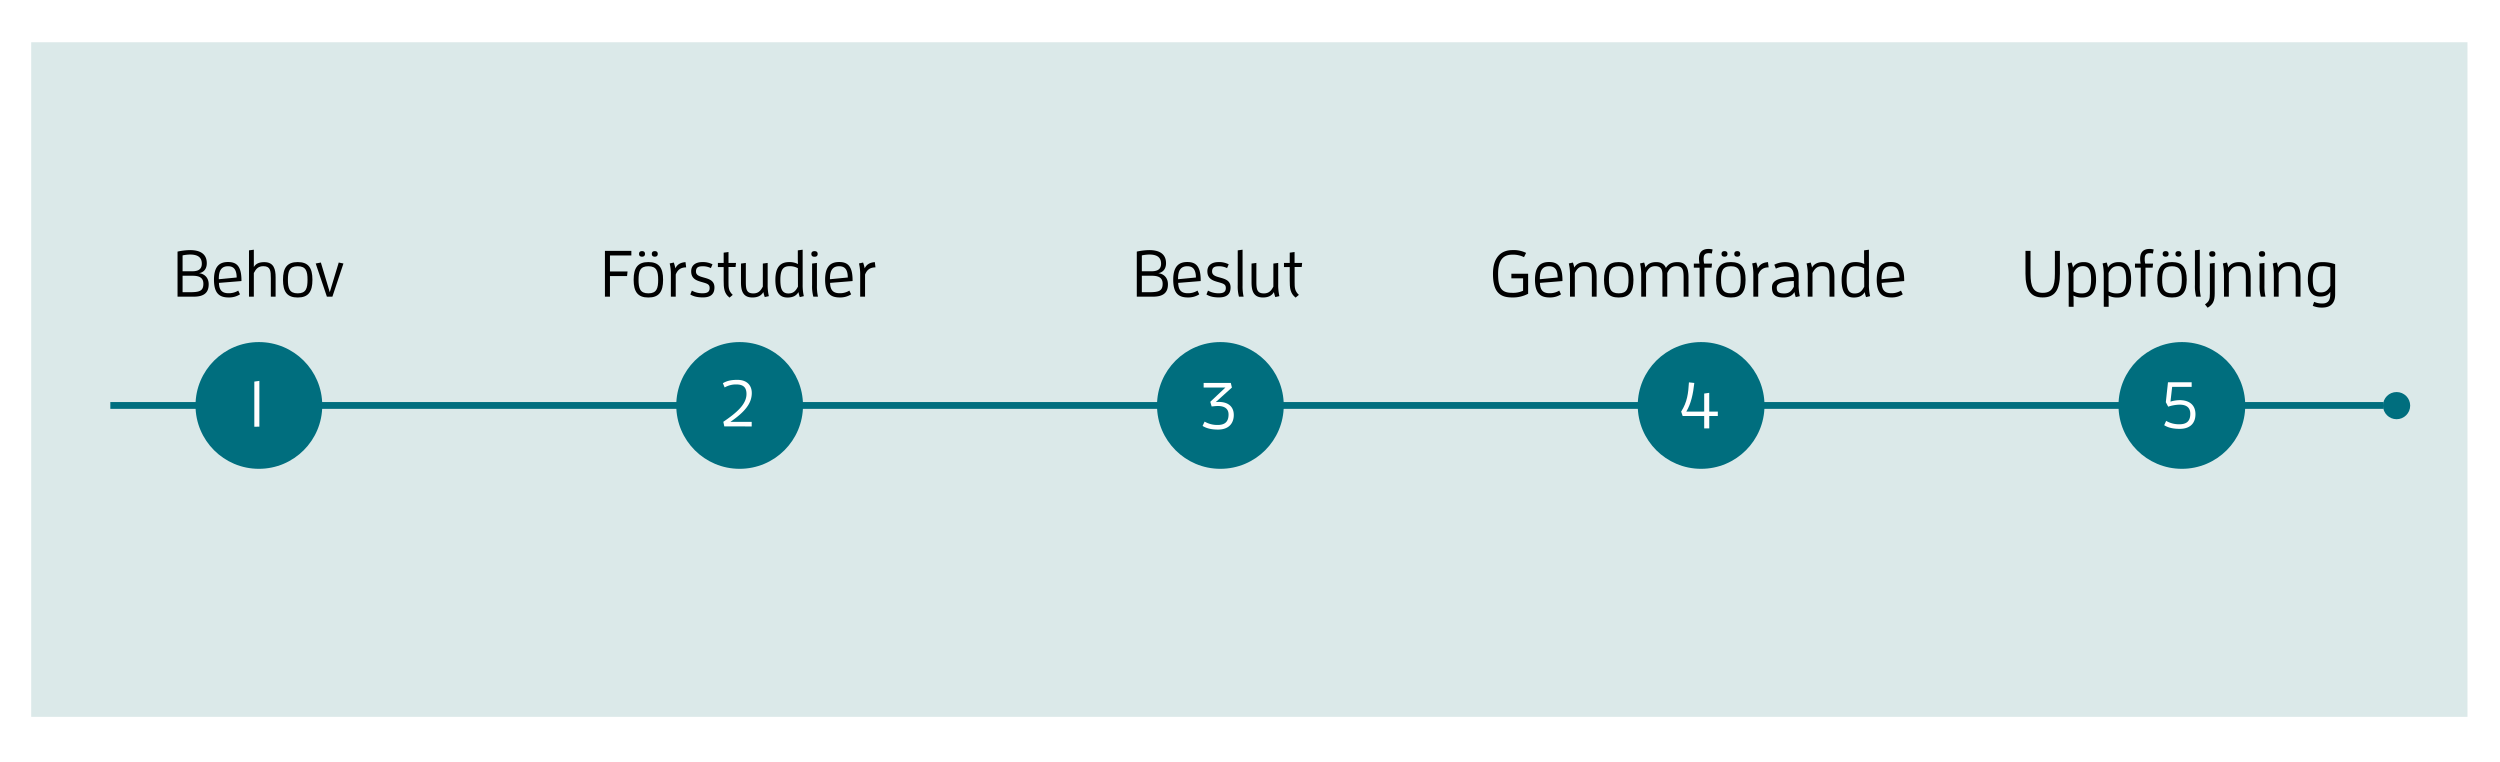 <svg id="Hela_processen_liggande" data-name="Hela processen_liggande" xmlns="http://www.w3.org/2000/svg" viewBox="0 0 1834.39 559"><defs><style>.cls-1{fill:#fff;}.cls-2{fill:#dbe9e9;fill-rule:evenodd;}.cls-3{fill:none;stroke:#006e7e;stroke-miterlimit:10;stroke-width:5px;}.cls-4{fill:#006e7e;}</style></defs><rect class="cls-1" width="1834.39" height="559"/><polygon class="cls-2" points="22.89 31 1810.53 31 1810.53 526 22.89 526 22.89 31 22.89 31"/><line class="cls-3" x1="80.96" y1="297.5" x2="1748.96" y2="297.5"/><circle class="cls-4" cx="1758.51" cy="297.63" r="9.97"/><path d="M172.81,287.61a45.64,45.64,0,0,1,9.12-1.1c6.39,0,12.34,2.06,12.34,9.65,0,4.32-2.4,6.76-5.71,7.29,3.36.34,7.1,2.74,7.1,8.16,0,6.53-3.84,9.08-11.13,9.08H172.81Zm10.32,14.45c3.22,0,7.49-.38,7.49-5.57,0-5.37-4-6.72-8.64-6.72a27.72,27.72,0,0,0-5.47.63v11.66Zm-2.25,15.36c7.39,0,10.89-.43,10.89-6.19,0-5.09-3.93-5.9-8.2-5.9h-7.06v12.09Z" transform="translate(-42.54 -103)"/><path d="M210.35,321.26c-6.53,0-10.8-2.69-10.8-13,0-10.75,4.94-13,10.32-13,6.24,0,9.84,3,9.84,13.54v.43l-16.51,1.34c.14,5.81,2.73,7.59,7.15,7.59a13.14,13.14,0,0,0,7-1.92l1.29,2.73A14.69,14.69,0,0,1,210.35,321.26Zm5.86-14.64c-.1-6.24-2.45-8.26-6.34-8.26-4.18,0-6.77,2.31-6.77,9v.53Z" transform="translate(-42.54 -103)"/><path d="M241.26,320.69V307.15c0-5.42-.29-8.83-5.47-8.83-3.6,0-5.38,1.82-7,5v17.38h-3.55v-34l3.55-.48v12.72c1.39-2.4,3.79-3.6,7.63-3.6,7.15,0,8.35,5.33,8.35,11.14v14.21Z" transform="translate(-42.54 -103)"/><path d="M250.19,308.3c0-8.83,3.07-13,10.8-13s10.8,4.13,10.8,13-3.07,13-10.8,13S250.19,317.13,250.19,308.3Zm18,0c0-6.19-1.06-9.94-7.2-9.94s-7.2,3.75-7.2,9.94,1.05,9.94,7.2,9.94S268.19,314.49,268.19,308.3Z" transform="translate(-42.54 -103)"/><path d="M282.4,320.69l-8.21-24.34,3.79-.72,6.53,21.79,6.58-21.79,3.45.72-8.11,24.34Z" transform="translate(-42.54 -103)"/><path d="M486.41,320.69V287.08H505.8v3.36H490.1v11.77H503l-.34,3.36H490.1v15.12Z" transform="translate(-42.54 -103)"/><path d="M507.48,308.3c0-8.83,3.07-13,10.8-13s10.8,4.13,10.8,13-3.07,13-10.8,13S507.48,317.13,507.48,308.3Zm18,0c0-6.19-1.06-9.94-7.2-9.94s-7.2,3.75-7.2,9.94,1.06,9.94,7.2,9.94S525.48,314.49,525.48,308.3Zm-14.06-19c0-1.39.81-2.06,2.2-2.06s2.21.67,2.21,2.06-.81,2.07-2.21,2.07S511.42,290.68,511.42,289.29Zm9.36,0c0-1.39.81-2.06,2.2-2.06s2.21.67,2.21,2.06-.81,2.07-2.21,2.07S520.78,290.68,520.78,289.29Z" transform="translate(-42.54 -103)"/><path d="M534.79,320.69v-15.8a35.63,35.63,0,0,0-.86-8.59l3-.67a27.71,27.71,0,0,1,1.16,4.27c1.34-2.74,3.6-4.27,7.44-4.56l.48,3.84c-3.94.05-6.24,1.73-7.64,5.28v16.23Z" transform="translate(-42.54 -103)"/><path d="M558,318.19c3.27,0,5.24-.86,5.24-3.84,0-2.74-1.68-3.22-5.48-4.32-4.17-1.15-8.06-2.45-8.06-8,0-4.66,3.65-6.72,8.11-6.72a15.23,15.23,0,0,1,7.54,1.63l-1.2,2.79a12.67,12.67,0,0,0-6-1.35c-2.83,0-4.94.58-4.94,3.84,0,2.69,2.44,3.51,5.56,4.37,3.8,1.06,8,2.11,8,7.35s-3.26,7.29-8.49,7.29c-3.56,0-6.68-.57-9.22-2.16l1.15-2.83A15.77,15.77,0,0,0,558,318.19Z" transform="translate(-42.54 -103)"/><path d="M573.53,308.83v-9.89H569.3v-3h4.23v-7.54l3.55-.48v8h5.52l-.34,3h-5.18v10.9c0,4.22,0,6.62,3.12,9.55l-2.4,2C573.81,318.24,573.53,314.25,573.53,308.83Z" transform="translate(-42.54 -103)"/><path d="M602.66,317.28c-1.49,2.59-4,4-8.06,4-7.16,0-8.36-5.33-8.36-11.13V296.4l3.56-.48v13.53c0,5.43.28,8.84,5.47,8.84,3.6,0,5.38-1.83,7-5V296.4l3.55-.48v15.79a35.07,35.07,0,0,0,.87,8.59l-3,.67A24.87,24.87,0,0,1,602.66,317.28Z" transform="translate(-42.54 -103)"/><path d="M629.4,321a24.87,24.87,0,0,1-1-3.69c-1.49,2.59-4,4-8,4-6.24,0-8.93-4.37-8.93-13,0-10.8,5.09-13,10.08-13a13.65,13.65,0,0,1,6.53,1.44c-.14-1.63-.14-3.31-.14-5V286.7l3.55-.48v25.49a35.07,35.07,0,0,0,.87,8.59ZM628,299.8a12.16,12.16,0,0,0-6.05-1.48c-4.27,0-6.82,1.87-6.82,10,0,6.15,1.06,10,5.91,10,3.6,0,5.37-1.83,7-5Z" transform="translate(-42.54 -103)"/><path d="M637.89,289.34c0-1.44.87-2.06,2.31-2.06s2.3.62,2.3,2.06-.86,2.06-2.3,2.06S637.89,290.78,637.89,289.34Zm1.44,31.35a28.76,28.76,0,0,1-.91-8.55V296.4l3.55-.48v16.41a34.4,34.4,0,0,0,.77,8.36Z" transform="translate(-42.54 -103)"/><path d="M658.77,321.26c-6.53,0-10.8-2.69-10.8-13,0-10.75,4.95-13,10.32-13,6.24,0,9.84,3,9.84,13.54v.43l-16.51,1.34c.14,5.81,2.74,7.59,7.15,7.59a13.09,13.09,0,0,0,7-1.92l1.3,2.73A14.75,14.75,0,0,1,658.77,321.26Zm5.86-14.64c-.1-6.24-2.45-8.26-6.34-8.26-4.17,0-6.77,2.31-6.77,9v.53Z" transform="translate(-42.54 -103)"/><path d="M673.7,320.69v-15.8a35.63,35.63,0,0,0-.86-8.59l3-.67A27.71,27.71,0,0,1,677,299.9c1.34-2.74,3.6-4.27,7.44-4.56l.48,3.84c-3.94.05-6.24,1.73-7.64,5.28v16.23Z" transform="translate(-42.54 -103)"/><path d="M876.67,287.61a45.55,45.55,0,0,1,9.12-1.1c6.38,0,12.33,2.06,12.33,9.65,0,4.32-2.4,6.76-5.71,7.29,3.36.34,7.11,2.74,7.11,8.16,0,6.53-3.84,9.08-11.14,9.08H876.67ZM887,302.06c3.21,0,7.49-.38,7.49-5.57,0-5.37-4-6.72-8.64-6.72a27.82,27.82,0,0,0-5.48.63v11.66Zm-2.26,15.36c7.39,0,10.9-.43,10.9-6.19,0-5.09-3.94-5.9-8.21-5.9h-7.06v12.09Z" transform="translate(-42.54 -103)"/><path d="M914.2,321.26c-6.53,0-10.8-2.69-10.8-13,0-10.75,5-13,10.32-13,6.24,0,9.84,3,9.84,13.54v.43l-16.51,1.34c.14,5.81,2.74,7.59,7.15,7.59a13.09,13.09,0,0,0,7-1.92l1.3,2.73A14.75,14.75,0,0,1,914.2,321.26Zm5.86-14.64c-.1-6.24-2.45-8.26-6.34-8.26-4.17,0-6.77,2.31-6.77,9v.53Z" transform="translate(-42.54 -103)"/><path d="M936.76,318.19c3.27,0,5.24-.86,5.24-3.84,0-2.74-1.69-3.22-5.48-4.32-4.17-1.15-8.06-2.45-8.06-8,0-4.66,3.65-6.72,8.11-6.72a15.23,15.23,0,0,1,7.54,1.63l-1.2,2.79a12.67,12.67,0,0,0-6-1.35c-2.83,0-5,.58-5,3.84,0,2.69,2.45,3.51,5.57,4.37,3.8,1.06,8,2.11,8,7.35s-3.26,7.29-8.49,7.29c-3.56,0-6.68-.57-9.22-2.16l1.15-2.83A15.77,15.77,0,0,0,936.76,318.19Z" transform="translate(-42.54 -103)"/><path d="M951.64,320.69a28.76,28.76,0,0,1-.91-8.55V286.7l3.55-.48v26.11a34.4,34.4,0,0,0,.77,8.36Z" transform="translate(-42.54 -103)"/><path d="M977.27,317.28c-1.48,2.59-4,4-8.06,4-7.15,0-8.35-5.33-8.35-11.13V296.4l3.55-.48v13.53c0,5.43.29,8.84,5.47,8.84,3.6,0,5.38-1.83,7-5V296.4l3.55-.48v15.79a35.57,35.57,0,0,0,.87,8.59l-3,.67A24.87,24.87,0,0,1,977.27,317.28Z" transform="translate(-42.54 -103)"/><path d="M988.89,308.83v-9.89h-4.23v-3h4.23v-7.54l3.55-.48v8H998l-.33,3h-5.19v10.9c0,4.22,0,6.62,3.12,9.55l-2.4,2C989.18,318.24,988.89,314.25,988.89,308.83Z" transform="translate(-42.54 -103)"/><path d="M1152.1,321.26c-9,0-14.07-3.89-14.07-17.37,0-12.68,6.48-17.38,14.21-17.38a20.55,20.55,0,0,1,10.08,2.06l-1.53,3.12a18,18,0,0,0-8.55-1.82c-6.48,0-10.46,3.69-10.46,14,0,10.7,2.64,14,10.41,14a17.55,17.55,0,0,0,7.92-1.53v-9.12h-8.59v-3.36h12.29v14.68A23.63,23.63,0,0,1,1152.1,321.26Z" transform="translate(-42.54 -103)"/><path d="M1179.65,321.26c-6.53,0-10.8-2.69-10.8-13,0-10.75,4.94-13,10.32-13,6.24,0,9.84,3,9.84,13.54v.43l-16.51,1.34c.14,5.81,2.73,7.59,7.15,7.59a13.14,13.14,0,0,0,7-1.92l1.29,2.73A14.72,14.72,0,0,1,1179.65,321.26Zm5.86-14.64c-.1-6.24-2.45-8.26-6.34-8.26-4.18,0-6.77,2.31-6.77,9v.53Z" transform="translate(-42.54 -103)"/><path d="M1210.56,320.69V307.15c0-5.42-.29-8.83-5.47-8.83-3.6,0-5.38,1.82-7,5v17.38h-3.55v-15.8a35.62,35.62,0,0,0-.87-8.59l3-.67a25.21,25.21,0,0,1,1,3.69c1.48-2.59,4-4,8.06-4,7.15,0,8.35,5.33,8.35,11.14v14.21Z" transform="translate(-42.54 -103)"/><path d="M1219.49,308.3c0-8.83,3.07-13,10.8-13s10.8,4.13,10.8,13-3.07,13-10.8,13S1219.49,317.13,1219.49,308.3Zm18,0c0-6.19-1.06-9.94-7.2-9.94s-7.2,3.75-7.2,9.94,1.05,9.94,7.2,9.94S1237.49,314.49,1237.49,308.3Z" transform="translate(-42.54 -103)"/><path d="M1277.91,320.69V307.15c0-5.42-.29-8.83-5.28-8.83-3.46,0-5.19,1.82-6.72,5v17.38h-3.56V304.51c0-3.46-.86-6.19-5.28-6.19-3.45,0-5.18,1.82-6.72,5v17.38h-3.55v-15.8a35.63,35.63,0,0,0-.86-8.59l3-.67a25.21,25.21,0,0,1,1,3.69c1.44-2.59,3.89-4,7.87-4s6,1.68,7.11,4.27c1.77-2.93,4.37-4.27,8.45-4.27,7,0,8.11,5.33,8.11,11.14v14.21Z" transform="translate(-42.54 -103)"/><path d="M1289.62,320.69V299.42h-4.23v-3h4.13a22,22,0,0,1-.34-3.46c0-4.18,1.68-7.3,7.06-7.3a11.64,11.64,0,0,1,2.93.39l-.58,3a7.63,7.63,0,0,0-2-.29c-3.27,0-4,1.4-4,4.42a12.49,12.49,0,0,0,.39,3.22h5.76l-.34,3h-5.23v21.27Z" transform="translate(-42.54 -103)"/><path d="M1301.76,308.3c0-8.83,3.07-13,10.8-13s10.8,4.13,10.8,13-3.07,13-10.8,13S1301.76,317.13,1301.76,308.3Zm18,0c0-6.19-1-9.94-7.2-9.94s-7.2,3.75-7.2,9.94,1.06,9.94,7.2,9.94S1319.76,314.49,1319.76,308.3Zm-14.06-19c0-1.39.81-2.06,2.2-2.06s2.21.67,2.21,2.06-.81,2.07-2.21,2.07S1305.7,290.68,1305.7,289.29Zm9.36,0c0-1.39.81-2.06,2.2-2.06s2.21.67,2.21,2.06-.81,2.07-2.21,2.07S1315.06,290.68,1315.06,289.29Z" transform="translate(-42.54 -103)"/><path d="M1329.07,320.69v-15.8a35.63,35.63,0,0,0-.86-8.59l3-.67a26.62,26.62,0,0,1,1.15,4.27c1.35-2.74,3.61-4.27,7.45-4.56l.48,3.84c-3.94.05-6.24,1.73-7.64,5.28v16.23Z" transform="translate(-42.54 -103)"/><path d="M1359.22,317.28c-1.49,2.59-4,4-8.07,4-5.66,0-8.4-1.92-8.4-7.29,0-4.85,3.79-7.2,16-7.73v-.58c0-5.47-2.78-7.15-6.24-7.15a15.75,15.75,0,0,0-6.91,1.58l-1.15-2.88a17,17,0,0,1,8.06-1.87c5.28,0,9.8,2.64,9.8,9.94v6.43a35.57,35.57,0,0,0,.86,8.59l-3,.67A24.84,24.84,0,0,1,1359.22,317.28Zm-.44-8.11c-8.3.38-12.53,1.58-12.53,4.8,0,3,1,4.36,5.57,4.36,3.6,0,5.38-1.87,7-5Z" transform="translate(-42.54 -103)"/><path d="M1384.94,320.69V307.15c0-5.42-.28-8.83-5.47-8.83-3.6,0-5.38,1.82-7,5v17.38H1369v-15.8a35.12,35.12,0,0,0-.87-8.59l3-.67a25.21,25.21,0,0,1,1,3.69c1.49-2.59,4-4,8.06-4,7.16,0,8.36,5.33,8.36,11.14v14.21Z" transform="translate(-42.54 -103)"/><path d="M1411.78,321a23.71,23.71,0,0,1-1-3.69c-1.49,2.59-4,4-8,4-6.24,0-8.93-4.37-8.93-13,0-10.8,5.09-13,10.08-13a13.65,13.65,0,0,1,6.53,1.44c-.14-1.63-.14-3.31-.14-5V286.7l3.55-.48v25.49a35.57,35.57,0,0,0,.86,8.59Zm-1.44-21.17a12.19,12.19,0,0,0-6-1.48c-4.27,0-6.82,1.87-6.82,10,0,6.15,1.06,10,5.91,10,3.6,0,5.37-1.83,7-5Z" transform="translate(-42.54 -103)"/><path d="M1430.4,321.26c-6.53,0-10.8-2.69-10.8-13,0-10.75,4.94-13,10.32-13,6.24,0,9.84,3,9.84,13.54v.43l-16.51,1.34c.14,5.81,2.73,7.59,7.15,7.59a13.14,13.14,0,0,0,7-1.92l1.29,2.73A14.69,14.69,0,0,1,1430.4,321.26Zm5.86-14.64c-.1-6.24-2.45-8.26-6.34-8.26-4.18,0-6.77,2.31-6.77,9v.53Z" transform="translate(-42.54 -103)"/><path d="M1554,303.88c0,11.86-3.65,17.38-12.62,17.38s-12.63-5.52-12.63-17.38v-16.8h3.7v16.8c0,9.56,2.11,14,9,14s8.88-4.46,8.88-14v-16.8H1554Z" transform="translate(-42.54 -103)"/><path d="M1560.46,328.08V304.89a35.63,35.63,0,0,0-.86-8.59l3-.67a24,24,0,0,1,1,3.69c1.49-2.59,4-4,8-4,6.24,0,8.93,4.37,8.93,13,0,10.8-5.09,13-10.08,13a13.65,13.65,0,0,1-6.53-1.44c.14,1.63.14,3.17.14,4.71v3.55Zm9.6-9.79c4.28,0,6.82-1.88,6.82-10,0-6.14-1.06-10-5.9-10-3.6,0-5.38,1.82-7,5V316.8A12.2,12.2,0,0,0,1570.06,318.29Z" transform="translate(-42.54 -103)"/><path d="M1586.19,328.08V304.89a35.63,35.63,0,0,0-.86-8.59l3-.67a25.21,25.21,0,0,1,1,3.69c1.49-2.59,4-4,8-4,6.24,0,8.93,4.37,8.93,13,0,10.8-5.09,13-10.08,13a13.65,13.65,0,0,1-6.53-1.44c.14,1.63.14,3.17.14,4.71v3.55Zm9.6-9.79c4.27,0,6.82-1.88,6.82-10,0-6.14-1.06-10-5.91-10-3.6,0-5.37,1.82-7,5V316.8A12.18,12.18,0,0,0,1595.79,318.29Z" transform="translate(-42.54 -103)"/><path d="M1613.31,320.69V299.42h-4.22v-3h4.12a22,22,0,0,1-.33-3.46c0-4.18,1.68-7.3,7-7.3a11.64,11.64,0,0,1,2.93.39l-.57,3a7.7,7.7,0,0,0-2-.29c-3.26,0-4,1.4-4,4.42a12.47,12.47,0,0,0,.38,3.22h5.76l-.34,3h-5.23v21.27Z" transform="translate(-42.54 -103)"/><path d="M1625.45,308.3c0-8.83,3.08-13,10.8-13s10.81,4.13,10.81,13-3.08,13-10.81,13S1625.45,317.13,1625.45,308.3Zm18,0c0-6.19-1.06-9.94-7.21-9.94s-7.2,3.75-7.2,9.94,1.06,9.94,7.2,9.94S1643.46,314.49,1643.46,308.3Zm-14.07-19c0-1.39.82-2.06,2.21-2.06s2.21.67,2.21,2.06-.82,2.07-2.21,2.07S1629.39,290.68,1629.39,289.29Zm9.36,0c0-1.39.82-2.06,2.21-2.06s2.21.67,2.21,2.06-.82,2.07-2.21,2.07S1638.75,290.68,1638.75,289.29Z" transform="translate(-42.54 -103)"/><path d="M1654,320.69a28.74,28.74,0,0,1-.92-8.55V286.7l3.56-.48v26.11a34.4,34.4,0,0,0,.76,8.36Z" transform="translate(-42.54 -103)"/><path d="M1660.45,326.35c3-2.11,3.6-3.5,3.6-8V296.4l3.55-.48v22.27c0,5.86-1.39,8.3-5.19,10.61Zm3.07-37c0-1.44.86-2.06,2.3-2.06s2.31.62,2.31,2.06-.87,2.06-2.31,2.06S1663.52,290.78,1663.52,289.34Z" transform="translate(-42.54 -103)"/><path d="M1690.45,320.69V307.15c0-5.43-.29-8.83-5.48-8.83-3.6,0-5.37,1.82-7,5v17.38h-3.55v-15.8a35.63,35.63,0,0,0-.86-8.59l3-.67a24,24,0,0,1,1,3.69c1.49-2.59,4-4,8.07-4,7.15,0,8.35,5.33,8.35,11.14v14.21Z" transform="translate(-42.54 -103)"/><path d="M1700,289.34c0-1.44.87-2.06,2.31-2.06s2.3.62,2.3,2.06-.86,2.06-2.3,2.06S1700,290.78,1700,289.34Zm1.45,31.35a28.74,28.74,0,0,1-.92-8.55V296.4l3.56-.48v16.41a34.4,34.4,0,0,0,.76,8.36Z" transform="translate(-42.54 -103)"/><path d="M1727,320.69V307.15c0-5.43-.29-8.83-5.47-8.83-3.6,0-5.38,1.82-7,5v17.38H1711v-15.8a35.62,35.62,0,0,0-.87-8.59l3-.67a25.21,25.21,0,0,1,1,3.69c1.49-2.59,4-4,8.06-4,7.16,0,8.36,5.33,8.36,11.14v14.21Z" transform="translate(-42.54 -103)"/><path d="M1746.51,325.68c3.7,0,5.9-1.63,5.9-6.91v-1.64c-1.39,2.4-3.79,3.46-7.53,3.46-6.24,0-8.93-4.22-8.93-12.63,0-10.17,4.66-12.62,10.32-12.62a26.9,26.9,0,0,1,9.7,1.54V319c0,6.77-3.65,9.69-9.51,9.69a16.65,16.65,0,0,1-6.91-1.29l1-2.93A13.78,13.78,0,0,0,1746.51,325.68Zm5.9-26.45a16.84,16.84,0,0,0-6.28-.87c-4.09,0-6.58,1.92-6.58,9.6,0,5.91,1.06,9.61,5.9,9.61,3.6,0,5.38-1.78,7-4.8Z" transform="translate(-42.54 -103)"/><circle class="cls-4" cx="189.96" cy="297.5" r="46.5"/><path class="cls-1" d="M229.15,416.11V383l3.7-.53v33.61Z" transform="translate(-42.54 -103)"/><circle class="cls-4" cx="542.71" cy="297.5" r="46.5"/><path class="cls-1" d="M574,415.86l-.72-3.36c9.5-6.48,17-12.68,17-20.41,0-5.18-2.73-7-7.49-7a16.4,16.4,0,0,0-8.54,2.21l-1.3-3.12c3.41-2,6.67-2.45,10.71-2.45,6.86,0,10.51,3.93,10.51,9.65,0,8-5.71,14.3-15.7,21.17H594.1v3.36Z" transform="translate(-42.54 -103)"/><circle class="cls-4" cx="895.46" cy="297.5" r="46.5"/><path class="cls-1" d="M936,414.82c4.75,0,8-1.87,8-7.68,0-4.51-3.31-6.24-7.82-6.24-.67,0-1.34.05-2,.1l-2.59.24-1-3.41,11.09-10.47H925.72V384h19.93l.81,3.36L934.65,398c.68,0,1.35-.09,2-.09,7.87,0,11.19,4.13,11.19,9.6s-3.08,10.7-11.57,10.7c-4.23,0-8.16-.67-11.33-2.69l1.49-3.16A18.58,18.58,0,0,0,936,414.82Z" transform="translate(-42.54 -103)"/><circle class="cls-4" cx="1248.21" cy="297.5" r="46.5"/><path class="cls-1" d="M1293,417.36v-9.12H1277.2l-1.1-3.22c4.51-7.1,5.23-13.49,5.71-21.46l3.94.43c-.82,7.92-2.45,15.37-5.86,21H1293V391.77l3.7-.53V405H1303v3.22h-6.29v9.12Z" transform="translate(-42.54 -103)"/><circle class="cls-4" cx="1600.96" cy="297.5" r="46.5"/><path class="cls-1" d="M1641.62,414.32c4.85,0,8.06-1.87,8.06-7.68,0-5.23-3.65-6.72-7.87-6.72a28.39,28.39,0,0,0-8.35,1.49l-1.73-3.31,1.58-14.6h17.38v3.36h-14.31l-1.24,10.85a23.13,23.13,0,0,1,6.86-1.1c5.86,0,11.47,2.64,11.47,10.37,0,5.61-3,10.7-11.61,10.7-4.23,0-8.16-.67-11.33-2.69l1.44-3.16A18.88,18.88,0,0,0,1641.62,414.32Z" transform="translate(-42.54 -103)"/></svg>